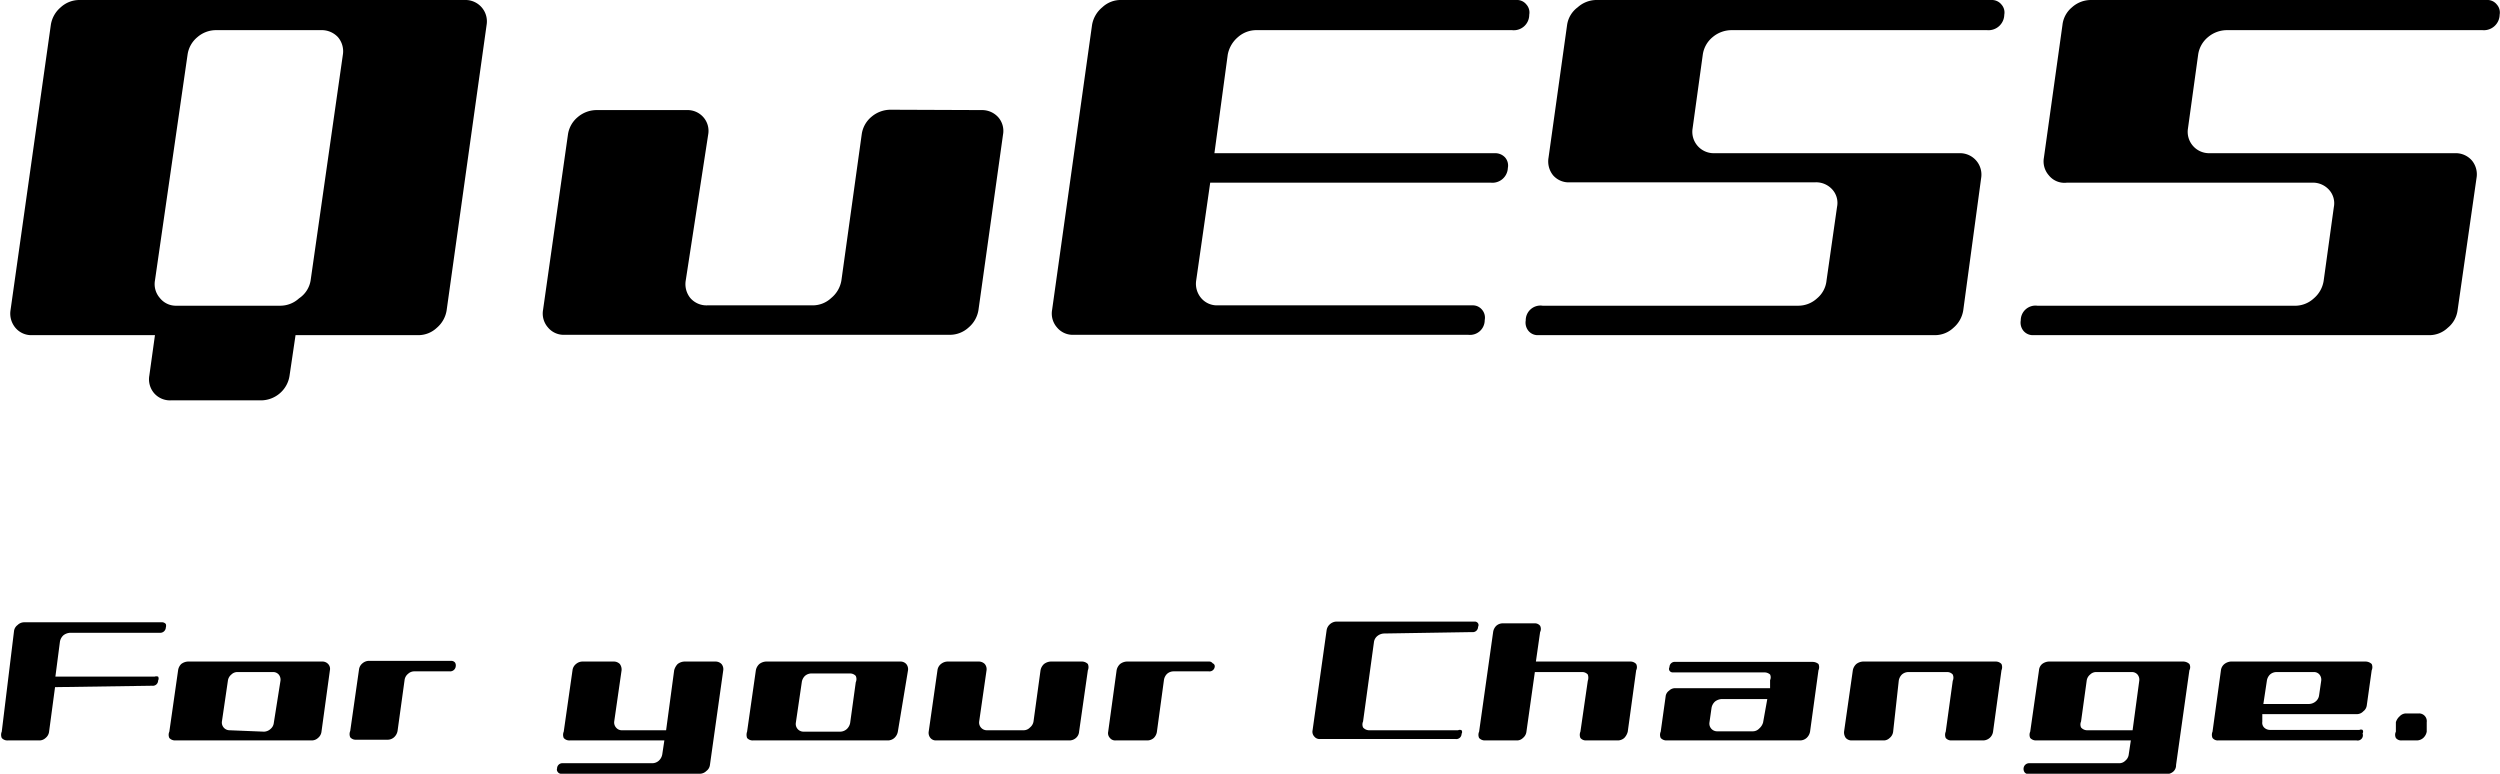 <svg id="レイヤー_1" data-name="レイヤー 1" xmlns="http://www.w3.org/2000/svg" viewBox="0 0 71.31 22.07"><title>header_logo</title><path d="M.91,9.56a.59.59,0,0,1-.47-.21.63.63,0,0,1-.14-.5L1.45.71a.82.82,0,0,1,.28-.5A.79.79,0,0,1,2.26,0h11a.61.61,0,0,1,.62.71L12.74,8.85a.82.82,0,0,1-.28.5.77.77,0,0,1-.53.21H8.43l-.17,1.15a.82.82,0,0,1-.28.51.83.83,0,0,1-.53.2H4.87a.6.6,0,0,1-.47-.2.61.61,0,0,1-.14-.51l.16-1.15Zm8.87-8a.62.62,0,0,0-.14-.5.63.63,0,0,0-.48-.2h-3a.81.81,0,0,0-.53.2.79.79,0,0,0-.28.5L4.42,8a.6.6,0,0,0,.14.5A.58.58,0,0,0,5,8.72h3a.79.79,0,0,0,.53-.21A.76.76,0,0,0,8.86,8Z"/><path d="M28,3.14a.62.62,0,0,1,.47.2.59.59,0,0,1,.14.5l-.7,5a.82.82,0,0,1-.28.5.79.79,0,0,1-.53.21h-11a.58.58,0,0,1-.47-.21.6.6,0,0,1-.14-.5l.71-5a.79.79,0,0,1,.28-.5.83.83,0,0,1,.53-.2h2.58a.6.6,0,0,1,.47.2.59.59,0,0,1,.14.5L19.56,8a.63.63,0,0,0,.13.5.61.61,0,0,0,.49.21h3a.77.77,0,0,0,.53-.21A.82.82,0,0,0,24,8l.58-4.17a.79.79,0,0,1,.28-.5.84.84,0,0,1,.54-.2Z"/><path d="M34.52,5.21,34.12,8a.63.63,0,0,0,.14.5.59.59,0,0,0,.47.21H42a.34.34,0,0,1,.27.12.35.35,0,0,1,.08.3.42.42,0,0,1-.47.42H30.62a.58.58,0,0,1-.47-.21.6.6,0,0,1-.14-.5L31.15.71a.83.83,0,0,1,.29-.5A.77.77,0,0,1,32,0H43.25a.34.34,0,0,1,.29.13.34.34,0,0,1,.08.29.44.44,0,0,1-.49.44H35.84a.79.79,0,0,0-.53.2.86.86,0,0,0-.29.5l-.38,2.81h8a.38.38,0,0,1,.29.12.35.35,0,0,1,.08.3.44.44,0,0,1-.49.42Z"/><path d="M49.39.86a.84.84,0,0,0-.54.2.79.79,0,0,0-.28.5l-.29,2.1a.61.61,0,0,0,.61.71h7a.61.61,0,0,1,.62.71L56,8.85a.82.82,0,0,1-.28.5.77.77,0,0,1-.53.21H43.87a.34.34,0,0,1-.27-.12.37.37,0,0,1-.08-.3A.42.42,0,0,1,44,8.72H51.3a.79.79,0,0,0,.53-.21A.76.76,0,0,0,52.1,8l.3-2.1a.57.57,0,0,0-.14-.5.62.62,0,0,0-.47-.2h-7A.59.59,0,0,1,44.3,5a.63.63,0,0,1-.13-.5L44.7.71A.76.76,0,0,1,45,.21.81.81,0,0,1,45.52,0H56.8a.35.35,0,0,1,.29.13.34.34,0,0,1,.08.29.45.45,0,0,1-.49.44Z"/><path d="M63.52.86a.84.84,0,0,0-.54.2.79.79,0,0,0-.28.5l-.29,2.1a.61.61,0,0,0,.61.71h7a.61.61,0,0,1,.49.21.62.62,0,0,1,.13.5l-.54,3.77a.77.77,0,0,1-.28.5.76.76,0,0,1-.53.21H58a.35.35,0,0,1-.28-.12.37.37,0,0,1-.08-.3.42.42,0,0,1,.47-.42h7.31A.79.79,0,0,0,66,8.51a.82.82,0,0,0,.28-.5l.29-2.1a.57.57,0,0,0-.14-.5.62.62,0,0,0-.47-.2h-7A.57.57,0,0,1,58.44,5a.6.6,0,0,1-.14-.5L58.83.71a.76.76,0,0,1,.27-.5A.81.81,0,0,1,59.65,0H70.93a.34.34,0,0,1,.29.13.34.34,0,0,1,.08.29.45.45,0,0,1-.49.44Z"/><path d="M1.57,19.6,1.4,20.87a.27.27,0,0,1-.1.18.26.26,0,0,1-.19.07H.22a.21.21,0,0,1-.17-.07.23.23,0,0,1,0-.18L.4,18a.25.25,0,0,1,.1-.17.27.27,0,0,1,.19-.08H4.63a.14.14,0,0,1,.1.05.17.17,0,0,1,0,.1.16.16,0,0,1-.17.15H2a.34.34,0,0,0-.19.07.32.32,0,0,0-.1.18l-.13,1H4.41a.15.15,0,0,1,.1,0,.11.11,0,0,1,0,.11.15.15,0,0,1-.17.15Z"/><path d="M9.17,20.87a.27.27,0,0,1-.1.18.26.26,0,0,1-.18.07H5a.22.22,0,0,1-.17-.07.22.22,0,0,1,0-.18l.25-1.75a.31.31,0,0,1,.09-.18.34.34,0,0,1,.19-.07H9.2a.22.22,0,0,1,.16.07.2.2,0,0,1,.05.18Zm-1.64,0a.29.29,0,0,0,.19-.08.26.26,0,0,0,.09-.17L8,19.42a.23.23,0,0,0-.05-.18.21.21,0,0,0-.17-.07h-1a.24.24,0,0,0-.18.07.27.27,0,0,0-.1.18l-.17,1.16a.22.22,0,0,0,.22.25Z"/><path d="M13,19a.16.16,0,0,1-.17.15h-1a.26.26,0,0,0-.19.07.27.27,0,0,0-.1.18l-.2,1.45a.32.32,0,0,1-.1.18.28.28,0,0,1-.19.07h-.9a.2.2,0,0,1-.16-.07.23.23,0,0,1,0-.18l.25-1.75a.27.27,0,0,1,.1-.18.29.29,0,0,1,.18-.07h2.36a.14.14,0,0,1,.1.05A.15.15,0,0,1,13,19Z"/><path d="M15.89,21.92a.15.15,0,0,1,.16-.15H18.6a.28.28,0,0,0,.19-.07.32.32,0,0,0,.1-.18l.06-.4h-2.7a.21.21,0,0,1-.17-.07.23.23,0,0,1,0-.18l.25-1.75a.27.27,0,0,1,.1-.18.29.29,0,0,1,.18-.07h.9a.24.24,0,0,1,.17.07.27.27,0,0,1,.05.18l-.21,1.46a.22.22,0,0,0,.05.17.21.21,0,0,0,.16.08H19l.23-1.71a.4.4,0,0,1,.1-.18.34.34,0,0,1,.19-.07h.9a.24.24,0,0,1,.16.07.23.23,0,0,1,.05.18l-.38,2.7a.25.25,0,0,1-.1.17.27.27,0,0,1-.18.08H16a.11.11,0,0,1-.09-.05A.1.1,0,0,1,15.89,21.92Z"/><path d="M25.61,20.87a.32.32,0,0,1-.1.18.28.28,0,0,1-.19.07H21.48a.21.21,0,0,1-.17-.07.27.27,0,0,1,0-.18l.25-1.75a.32.32,0,0,1,.1-.18.34.34,0,0,1,.19-.07h3.84a.22.22,0,0,1,.16.07.23.23,0,0,1,.05.18Zm-1.64,0a.29.29,0,0,0,.19-.08.32.32,0,0,0,.09-.17l.16-1.16a.22.22,0,0,0,0-.18.22.22,0,0,0-.17-.07H23.15a.28.28,0,0,0-.19.07.31.31,0,0,0-.09.18l-.17,1.16a.22.22,0,0,0,.22.25Z"/><path d="M30.87,18.87a.24.24,0,0,1,.16.07.23.23,0,0,1,0,.18l-.25,1.75a.26.26,0,0,1-.09.18.28.28,0,0,1-.19.07H26.7a.2.2,0,0,1-.16-.07.23.23,0,0,1-.05-.18l.25-1.75a.27.27,0,0,1,.1-.18.31.31,0,0,1,.18-.07h.9a.24.24,0,0,1,.17.07.23.23,0,0,1,.05.18l-.21,1.46a.22.22,0,0,0,.22.25H29.2a.25.25,0,0,0,.18-.08.28.28,0,0,0,.1-.17l.2-1.46a.32.32,0,0,1,.1-.18.34.34,0,0,1,.19-.07Z"/><path d="M34.65,19a.15.15,0,0,1-.17.15h-1a.28.28,0,0,0-.19.07.31.31,0,0,0-.09.18L33,20.87a.31.31,0,0,1-.09.18.28.28,0,0,1-.19.07h-.9a.19.19,0,0,1-.16-.07.2.2,0,0,1-.05-.18l.24-1.75a.32.32,0,0,1,.1-.18.34.34,0,0,1,.19-.07h2.35a.12.12,0,0,1,.1.05A.09.09,0,0,1,34.65,19Z"/><path d="M39.48,18.07a.32.32,0,0,0-.19.07.27.27,0,0,0-.1.18l-.31,2.26a.21.21,0,0,0,0,.17.23.23,0,0,0,.17.08h2.54a.11.11,0,0,1,.1,0,.09.09,0,0,1,0,.1.15.15,0,0,1-.17.15H37.65a.19.19,0,0,1-.16-.07.2.2,0,0,1-.05-.18l.4-2.85a.28.28,0,0,1,.09-.17.29.29,0,0,1,.19-.08h3.94a.11.11,0,0,1,.1.05.1.1,0,0,1,0,.1.15.15,0,0,1-.17.15Z"/><path d="M43.78,19.17l-.24,1.7a.27.27,0,0,1-.1.18.24.24,0,0,1-.18.07h-.9a.22.22,0,0,1-.17-.07.22.22,0,0,1,0-.18l.4-2.84a.31.31,0,0,1,.09-.18.28.28,0,0,1,.19-.07h.9a.19.19,0,0,1,.16.07.2.2,0,0,1,0,.18l-.12.84h2.7a.22.22,0,0,1,.16.07.2.2,0,0,1,0,.18l-.24,1.75a.4.4,0,0,1-.1.18.28.28,0,0,1-.19.07h-.9a.2.2,0,0,1-.16-.07.23.23,0,0,1,0-.18l.21-1.45a.27.27,0,0,0,0-.18.21.21,0,0,0-.17-.07Z"/><path d="M51.87,18.94a.22.22,0,0,1,0,.18l-.24,1.75a.32.32,0,0,1-.1.18.28.28,0,0,1-.19.07H47.54a.22.22,0,0,1-.17-.07.22.22,0,0,1,0-.18l.14-1a.23.23,0,0,1,.1-.17.24.24,0,0,1,.18-.07h2.7l0-.23a.19.19,0,0,0,0-.16.24.24,0,0,0-.17-.06H47.71a.11.11,0,0,1-.09-.05.1.1,0,0,1,0-.1.15.15,0,0,1,.17-.15H51.7A.26.26,0,0,1,51.87,18.94Zm-1.46,1h-1.3a.34.34,0,0,0-.19.07.32.32,0,0,0-.1.18l-.06.42a.22.22,0,0,0,.22.25H50a.25.25,0,0,0,.18-.08.36.36,0,0,0,.11-.17Z"/><path d="M56.93,18.87a.22.22,0,0,1,.16.07.23.23,0,0,1,0,.18l-.24,1.75a.29.29,0,0,1-.28.25h-.91a.2.2,0,0,1-.16-.07.23.23,0,0,1,0-.18l.2-1.45a.22.22,0,0,0,0-.18.21.21,0,0,0-.17-.07H54.44a.28.28,0,0,0-.19.07.31.31,0,0,0-.09.18L54,20.87a.27.27,0,0,1-.1.18.24.24,0,0,1-.18.07h-.9a.22.22,0,0,1-.17-.07.27.27,0,0,1-.05-.18l.25-1.75a.32.32,0,0,1,.1-.18.34.34,0,0,1,.19-.07Z"/><path d="M57.72,21.92a.16.16,0,0,1,.17-.15h2.55a.24.24,0,0,0,.18-.07.27.27,0,0,0,.1-.18l.06-.4h-2.7a.22.22,0,0,1-.17-.07.22.22,0,0,1,0-.18l.25-1.75a.26.26,0,0,1,.09-.18.34.34,0,0,1,.19-.07h3.84a.26.26,0,0,1,.17.07.19.19,0,0,1,0,.18l-.38,2.7A.24.24,0,0,1,62,22a.29.29,0,0,1-.19.08H57.85a.14.14,0,0,1-.1-.05A.17.17,0,0,1,57.72,21.92Zm3.3-2.5a.23.23,0,0,0-.05-.18.21.21,0,0,0-.17-.07h-1a.24.24,0,0,0-.18.07.27.27,0,0,0-.1.18l-.16,1.16a.21.21,0,0,0,0,.17.23.23,0,0,0,.17.08h1.3Z"/><path d="M67.22,21.12H63.27a.19.19,0,0,1-.16-.07.23.23,0,0,1,0-.18l.24-1.75a.27.27,0,0,1,.1-.18.34.34,0,0,1,.18-.07h3.85a.26.26,0,0,1,.17.07.22.22,0,0,1,0,.18l-.14,1a.25.25,0,0,1-.1.17.25.25,0,0,1-.18.08h-2.7l0,.22a.19.19,0,0,0,.05.16.24.24,0,0,0,.17.07h2.55a.1.1,0,0,1,.09,0,.09.09,0,0,1,0,.1A.15.15,0,0,1,67.22,21.12Zm-1.06-1.88a.2.2,0,0,0-.16-.07H64.94a.28.28,0,0,0-.19.07.31.31,0,0,0-.09.18l-.1.66h1.31a.31.31,0,0,0,.18-.07.27.27,0,0,0,.1-.18l.06-.41A.23.23,0,0,0,66.16,19.24Z"/><path d="M69,20.35a.22.22,0,0,1,.22.25l0,.27a.32.32,0,0,1-.1.18.28.28,0,0,1-.19.07h-.43a.19.19,0,0,1-.16-.07.2.2,0,0,1,0-.18l0-.27a.36.36,0,0,1,.11-.17.25.25,0,0,1,.18-.08Z"/></svg>